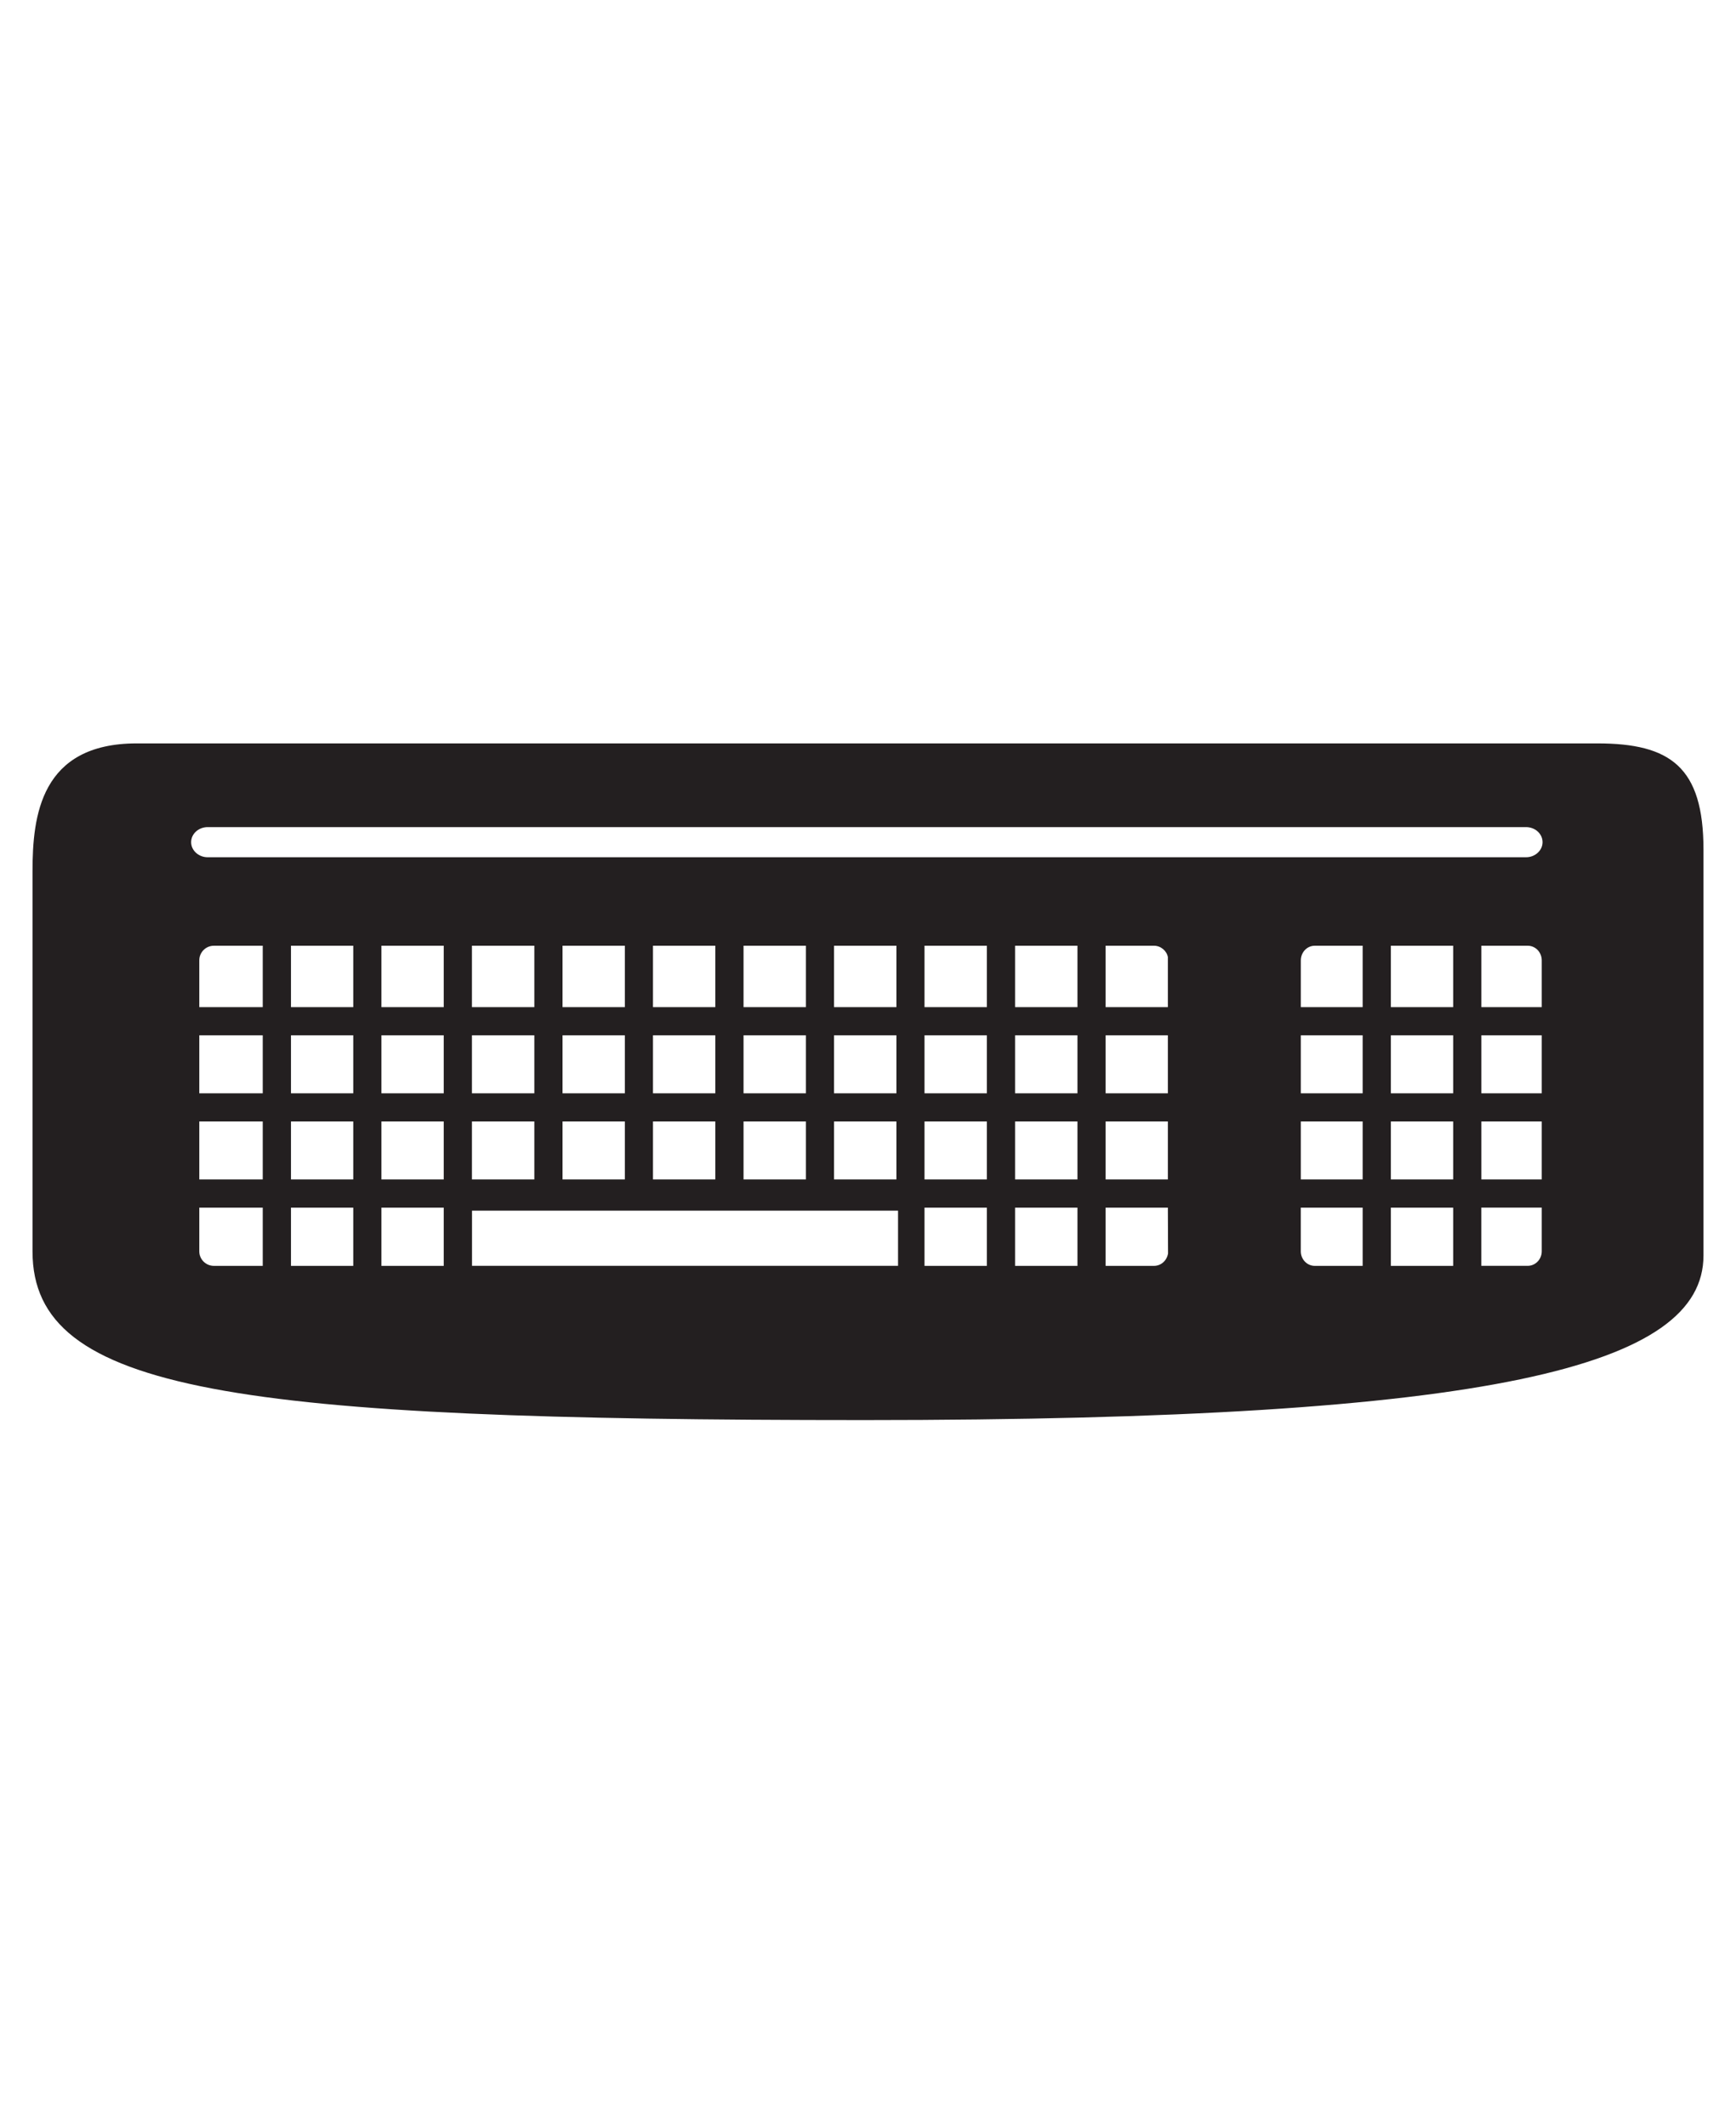 <?xml version="1.0" encoding="utf-8"?>
<!-- Generator: Adobe Illustrator 14.0.0, SVG Export Plug-In . SVG Version: 6.00 Build 43363)  -->
<!DOCTYPE svg PUBLIC "-//W3C//DTD SVG 1.1//EN" "http://www.w3.org/Graphics/SVG/1.1/DTD/svg11.dtd">
<svg version="1.1" id="Layer_1" xmlns="http://www.w3.org/2000/svg" xmlns:xlink="http://www.w3.org/1999/xlink" x="0px" y="0px"
	 width="49px" height="60px" viewBox="0 0 49 60" enable-background="new 0 0 49 60" xml:space="preserve">
<path fill="#231F20" d="M0.918,24.572v10.73c0,3.967,5.699,4.754,23.481,4.754c17.78,0,23.683-1.52,23.683-4.643V23.965
	c0-2.332-0.936-2.996-2.995-2.996H3.857C1.138,20.97,0.918,23.027,0.918,24.572 M43.517,34.063v1.232c0,0.225-0.177,0.41-0.395,0.41
	h-1.31v-1.643H43.517z M41.017,34.063v1.643h-1.759v-1.643H41.017z M38.462,34.063v1.643h-1.354c-0.216,0-0.392-0.186-0.392-0.41
	v-1.232H38.462z M32.964,34.063c0.002,0.273,0.005,1.293,0.005,1.293c-0.034,0.205-0.201,0.35-0.395,0.35h-1.367v-1.643H32.964z
	 M30.412,34.063v1.643h-1.761v-1.643H30.412z M27.855,34.063v1.643h-1.76v-1.643H27.855z M25.348,34.148v1.557H13.323v-1.557H25.348
	z M12.525,34.063v1.643h-1.759v-1.643H12.525z M9.971,34.063v1.643H8.213v-1.643H9.971z M7.416,34.063v1.643H6.037
	c-0.228,0-0.412-0.186-0.412-0.41v-1.232H7.416z M43.517,31.633v1.635h-1.704v-1.635H43.517z M41.017,31.633v1.635h-1.759v-1.635
	H41.017z M38.462,31.633v1.635h-1.745v-1.635H38.462z M32.964,31.633v1.635h-1.757v-1.635H32.964z M30.412,31.633v1.635h-1.761
	v-1.635H30.412z M27.855,31.633v1.635h-1.76v-1.635H27.855z M25.302,31.633v1.635h-1.761v-1.635H25.302z M22.747,31.633v1.635h-1.76
	v-1.635H22.747z M20.19,31.633v1.635h-1.759v-1.635H20.19z M17.637,31.633v1.635h-1.759v-1.635H17.637z M15.082,31.633v1.635h-1.761
	v-1.635H15.082z M12.525,31.633v1.635h-1.759v-1.635H12.525z M9.971,31.633v1.635H8.213v-1.635H9.971z M7.416,31.633v1.635H5.625
	v-1.635H7.416z M43.517,29.203v1.635h-1.704v-1.635H43.517z M41.017,29.203v1.635h-1.759v-1.635H41.017z M38.462,29.203v1.635
	h-1.745v-1.635H38.462z M32.964,29.203v1.635h-1.757v-1.635H32.964z M30.412,29.203v1.635h-1.761v-1.635H30.412z M27.855,29.203
	v1.635h-1.76v-1.635H27.855z M25.302,29.203v1.635h-1.761v-1.635H25.302z M22.747,29.203v1.635h-1.76v-1.635H22.747z M20.19,29.203
	v1.635h-1.759v-1.635H20.19z M17.637,29.203v1.635h-1.759v-1.635H17.637z M15.082,29.203v1.635h-1.761v-1.635H15.082z
	 M12.525,29.203v1.635h-1.759v-1.635H12.525z M9.971,29.203v1.635H8.213v-1.635H9.971z M7.416,29.203v1.635H5.625v-1.635H7.416z
	 M43.122,26.676c0.218,0,0.395,0.184,0.395,0.414v1.318h-1.704v-1.732H43.122z M41.017,26.676v1.732h-1.759v-1.732H41.017z
	 M38.462,26.676v1.732h-1.745V27.09c0-0.23,0.176-0.414,0.392-0.414H38.462z M32.574,26.676c0.193,0,0.36,0.148,0.39,0.32v1.412
	h-1.757v-1.732H32.574z M30.412,26.676v1.732h-1.761v-1.732H30.412z M27.855,26.676v1.732h-1.76v-1.732H27.855z M25.302,26.676
	v1.732h-1.761v-1.732H25.302z M22.747,26.676v1.732h-1.76v-1.732H22.747z M20.19,26.676v1.732h-1.759v-1.732H20.19z M17.637,26.676
	v1.732h-1.759v-1.732H17.637z M15.082,26.676v1.732h-1.761v-1.732H15.082z M12.525,26.676v1.732h-1.759v-1.732H12.525z
	 M9.971,26.676v1.732H8.213v-1.732H9.971z M7.416,26.676v1.732H5.625V27.09c0-0.23,0.185-0.414,0.412-0.414H7.416z M43.075,23.33
	c0.256,0,0.465,0.19,0.465,0.424v0.002c0,0.231-0.209,0.424-0.465,0.424H5.861c-0.256,0-0.466-0.193-0.466-0.424v-0.002
	c0-0.234,0.21-0.424,0.466-0.424H43.075z"/>
</svg>

